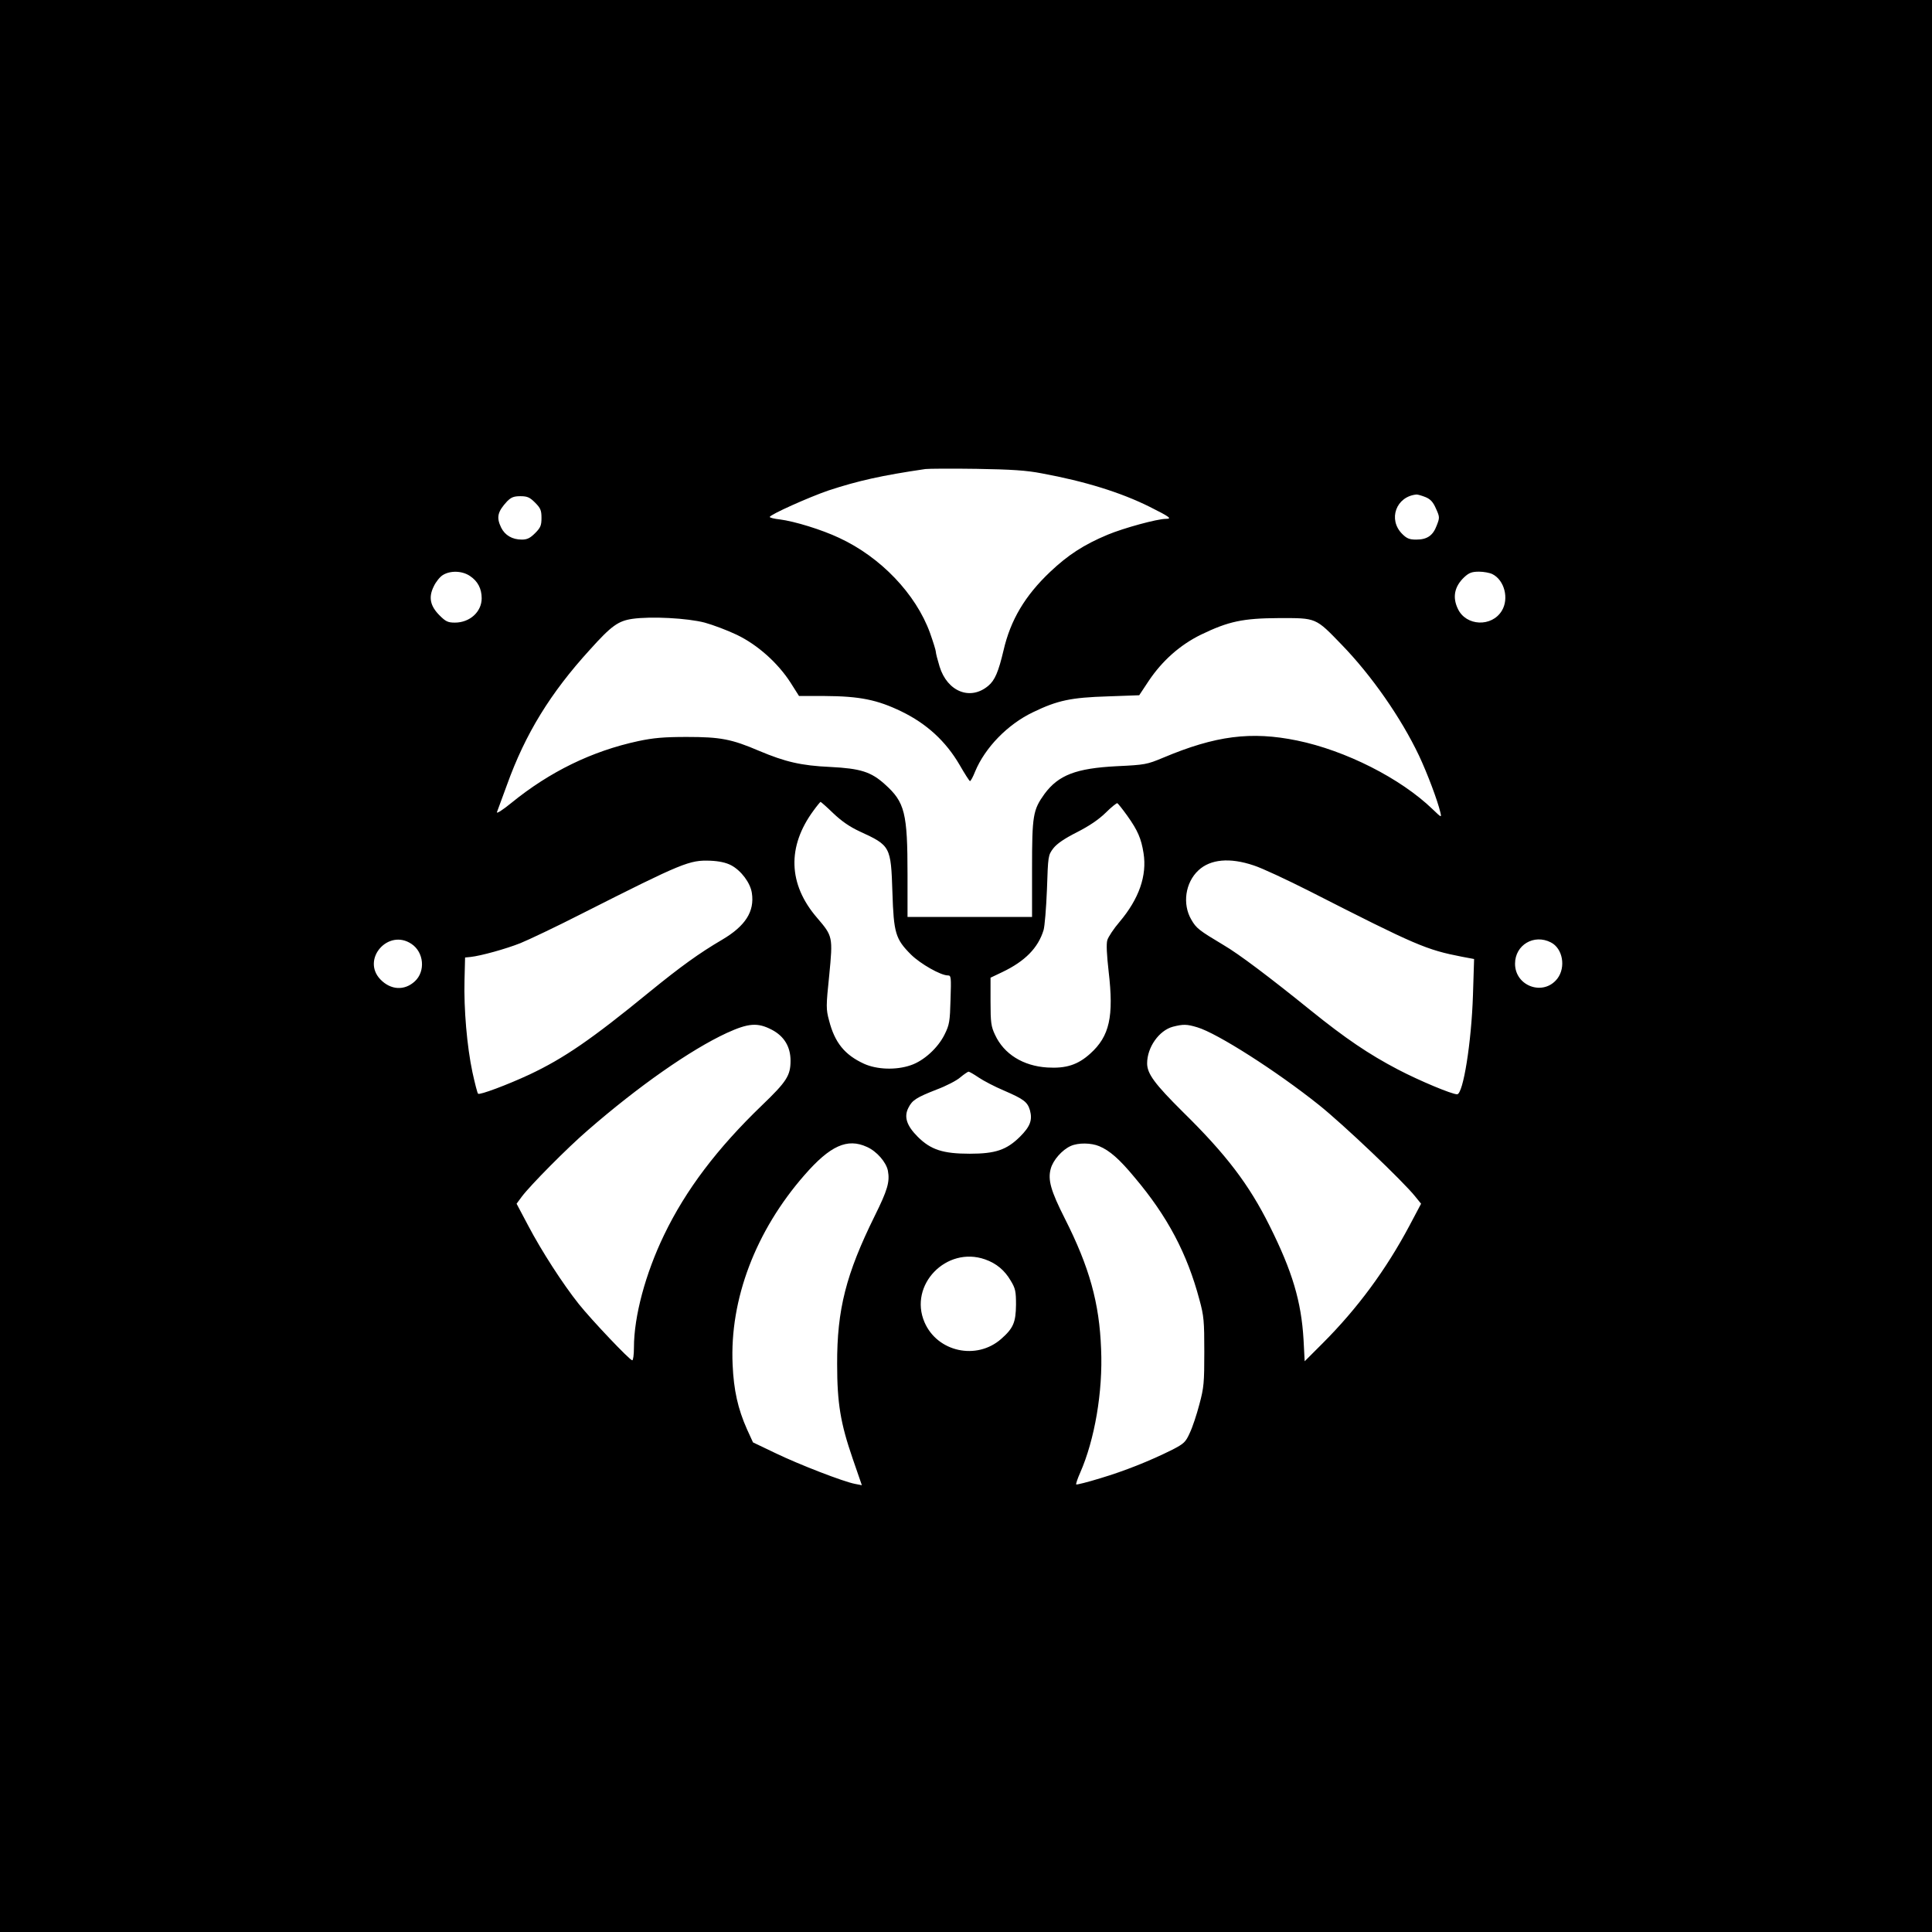 <?xml version="1.0" standalone="no"?>
<!DOCTYPE svg PUBLIC "-//W3C//DTD SVG 20010904//EN"
 "http://www.w3.org/TR/2001/REC-SVG-20010904/DTD/svg10.dtd">
<svg version="1.0" xmlns="http://www.w3.org/2000/svg"
 width="1024pt" height="1024pt" viewBox="0 0 1024 1024"
 preserveAspectRatio="xMidYMid meet">

<g transform="translate(0,1024) scale(0.1,-0.1)"
fill="#000000" stroke="none">
<path d="M0 5120 l0 -5120 5120 0 5120 0 0 5120 0 5120 -5120 0 -5120 0 0
-5120z m5522 2611 c228 -42 419 -101 573 -178 104 -52 119 -63 85 -63 -47 0
-225 -49 -309 -84 -127 -53 -211 -108 -305 -197 -133 -126 -210 -255 -247
-416 -27 -114 -46 -159 -81 -188 -95 -80 -217 -31 -258 102 -11 36 -20 71 -20
79 0 7 -14 52 -31 100 -75 206 -261 401 -481 503 -93 44 -237 88 -315 98 -29
3 -53 9 -53 13 0 12 208 105 310 140 158 52 283 80 515 114 17 2 138 3 270 1
185 -3 265 -8 347 -24z m2034 -126 c26 -11 40 -26 55 -61 20 -44 20 -48 4 -89
-20 -54 -51 -75 -109 -75 -36 0 -50 6 -74 30 -77 77 -32 199 76 209 7 0 28 -6
48 -14z m-4720 -29 c29 -29 34 -41 34 -81 0 -40 -5 -52 -34 -81 -26 -26 -42
-34 -70 -34 -51 0 -90 23 -110 64 -26 54 -19 84 32 139 21 21 35 27 70 27 37
0 50 -6 78 -34z m-345 -389 c41 -27 62 -67 62 -118 0 -72 -63 -129 -142 -129
-37 0 -49 6 -81 38 -50 50 -60 96 -31 154 11 24 33 51 48 60 40 25 103 23 144
-5z m5419 10 c64 -32 89 -130 50 -194 -53 -88 -190 -82 -233 10 -30 62 -18
119 34 168 25 23 40 29 78 29 25 0 57 -6 71 -13z m-4175 -257 c44 -12 121 -41
171 -65 110 -53 217 -149 284 -253 l45 -71 136 0 c186 -1 279 -20 407 -82 134
-65 235 -158 308 -283 27 -47 52 -86 55 -86 4 0 16 22 27 50 53 128 173 251
307 315 130 63 202 78 396 84 l167 6 51 77 c72 107 166 190 276 244 147 71
222 87 415 88 198 0 191 4 332 -142 158 -163 314 -387 409 -587 45 -96 98
-237 113 -300 7 -30 7 -30 -41 16 -170 164 -461 311 -718 364 -244 50 -432 26
-710 -91 -86 -36 -97 -38 -245 -45 -217 -11 -310 -47 -384 -147 -61 -85 -66
-113 -66 -397 l0 -255 -330 0 -330 0 0 223 c0 329 -14 385 -120 480 -73 66
-129 84 -290 92 -154 7 -238 27 -376 85 -147 63 -206 74 -384 74 -121 0 -177
-5 -257 -22 -246 -53 -469 -162 -672 -327 -49 -40 -81 -60 -77 -49 4 10 28 75
53 144 97 270 230 487 440 717 114 127 150 152 225 163 99 14 291 4 383 -20z
m681 -1010 c44 -42 87 -72 141 -97 163 -75 165 -79 173 -323 7 -216 16 -247
99 -330 50 -49 157 -110 195 -110 17 0 18 -8 14 -128 -3 -115 -6 -134 -31
-184 -35 -72 -111 -141 -180 -164 -78 -27 -180 -23 -248 8 -102 47 -155 112
-185 230 -16 59 -16 75 1 238 20 205 19 208 -64 305 -154 178 -160 378 -19
569 18 25 35 45 37 46 2 0 33 -27 67 -60z m1559 -14 c55 -77 74 -121 86 -198
19 -119 -24 -242 -127 -364 -31 -36 -60 -80 -65 -97 -6 -20 -3 -78 7 -166 28
-239 5 -343 -97 -435 -66 -60 -129 -80 -228 -74 -128 8 -230 71 -277 173 -21
44 -24 65 -24 177 l0 126 63 30 c119 57 189 127 218 222 6 19 14 116 18 216 6
178 6 181 34 218 20 25 58 51 125 85 65 33 115 67 152 103 30 30 58 52 62 51
4 -2 28 -32 53 -67z m-2100 -262 c53 -28 102 -93 110 -147 15 -98 -34 -175
-158 -248 -121 -71 -218 -141 -384 -276 -309 -253 -454 -352 -636 -438 -118
-55 -265 -110 -273 -102 -4 3 -17 55 -30 114 -29 137 -46 334 -42 488 l3 120
30 3 c54 6 185 42 263 73 42 17 190 87 327 157 536 271 569 284 680 280 47 -2
83 -10 110 -24z m2770 -1 c44 -14 176 -76 295 -136 567 -289 619 -311 809
-348 l64 -12 -6 -191 c-8 -251 -52 -526 -84 -526 -28 0 -200 72 -313 131 -155
81 -280 166 -461 312 -224 181 -385 302 -464 348 -130 78 -144 88 -171 135
-48 82 -32 196 38 261 63 59 166 69 293 26z m-4464 -416 c66 -44 75 -145 18
-198 -55 -51 -128 -47 -183 10 -102 107 42 271 165 188z m6039 8 c63 -32 80
-131 35 -191 -73 -96 -225 -42 -225 78 0 100 101 159 190 113z m-4129 -463
c65 -34 99 -90 99 -164 0 -79 -21 -111 -151 -236 -237 -228 -404 -448 -519
-687 -99 -205 -160 -432 -160 -597 0 -38 -4 -68 -9 -68 -13 0 -215 213 -283
298 -86 108 -198 282 -268 415 l-62 117 28 38 c46 61 242 259 349 351 269 234
545 427 737 516 116 53 164 56 239 17z m2255 13 c105 -31 420 -232 644 -411
128 -102 448 -406 512 -487 l30 -37 -62 -117 c-124 -233 -275 -438 -460 -623
l-95 -95 -6 115 c-12 202 -59 361 -180 603 -109 219 -230 378 -459 603 -150
149 -190 203 -190 258 0 85 63 174 136 194 55 14 74 14 130 -3z m-1159 -266
c25 -17 86 -49 136 -70 104 -45 123 -60 136 -104 14 -52 1 -86 -53 -140 -71
-70 -130 -90 -266 -90 -142 0 -207 21 -276 90 -59 59 -74 106 -49 154 20 40
42 54 149 96 51 19 107 48 126 65 19 16 39 29 43 30 5 0 29 -14 54 -31z m-592
-368 c52 -23 102 -81 111 -126 11 -59 -2 -103 -70 -240 -152 -308 -200 -496
-199 -785 0 -208 18 -314 82 -500 l49 -142 -36 7 c-60 11 -298 103 -424 164
l-117 56 -32 70 c-48 108 -70 206 -76 342 -16 346 122 709 381 1005 136 156
227 197 331 149z m1231 4 c55 -23 107 -68 188 -166 174 -206 278 -403 343
-647 24 -87 26 -115 26 -277 0 -163 -2 -189 -26 -278 -14 -54 -37 -123 -51
-152 -22 -49 -31 -57 -93 -89 -120 -60 -254 -113 -381 -151 -68 -21 -125 -35
-128 -33 -2 3 7 31 21 62 77 175 121 430 111 656 -9 244 -62 434 -192 691 -75
148 -91 206 -75 264 12 46 61 101 106 121 40 18 108 17 151 -1z m-605 -600
c60 -21 104 -58 136 -113 25 -41 28 -57 28 -127 -1 -94 -14 -125 -79 -182
-130 -114 -338 -69 -406 89 -85 197 116 405 321 333z"/>
</g>
</svg>
